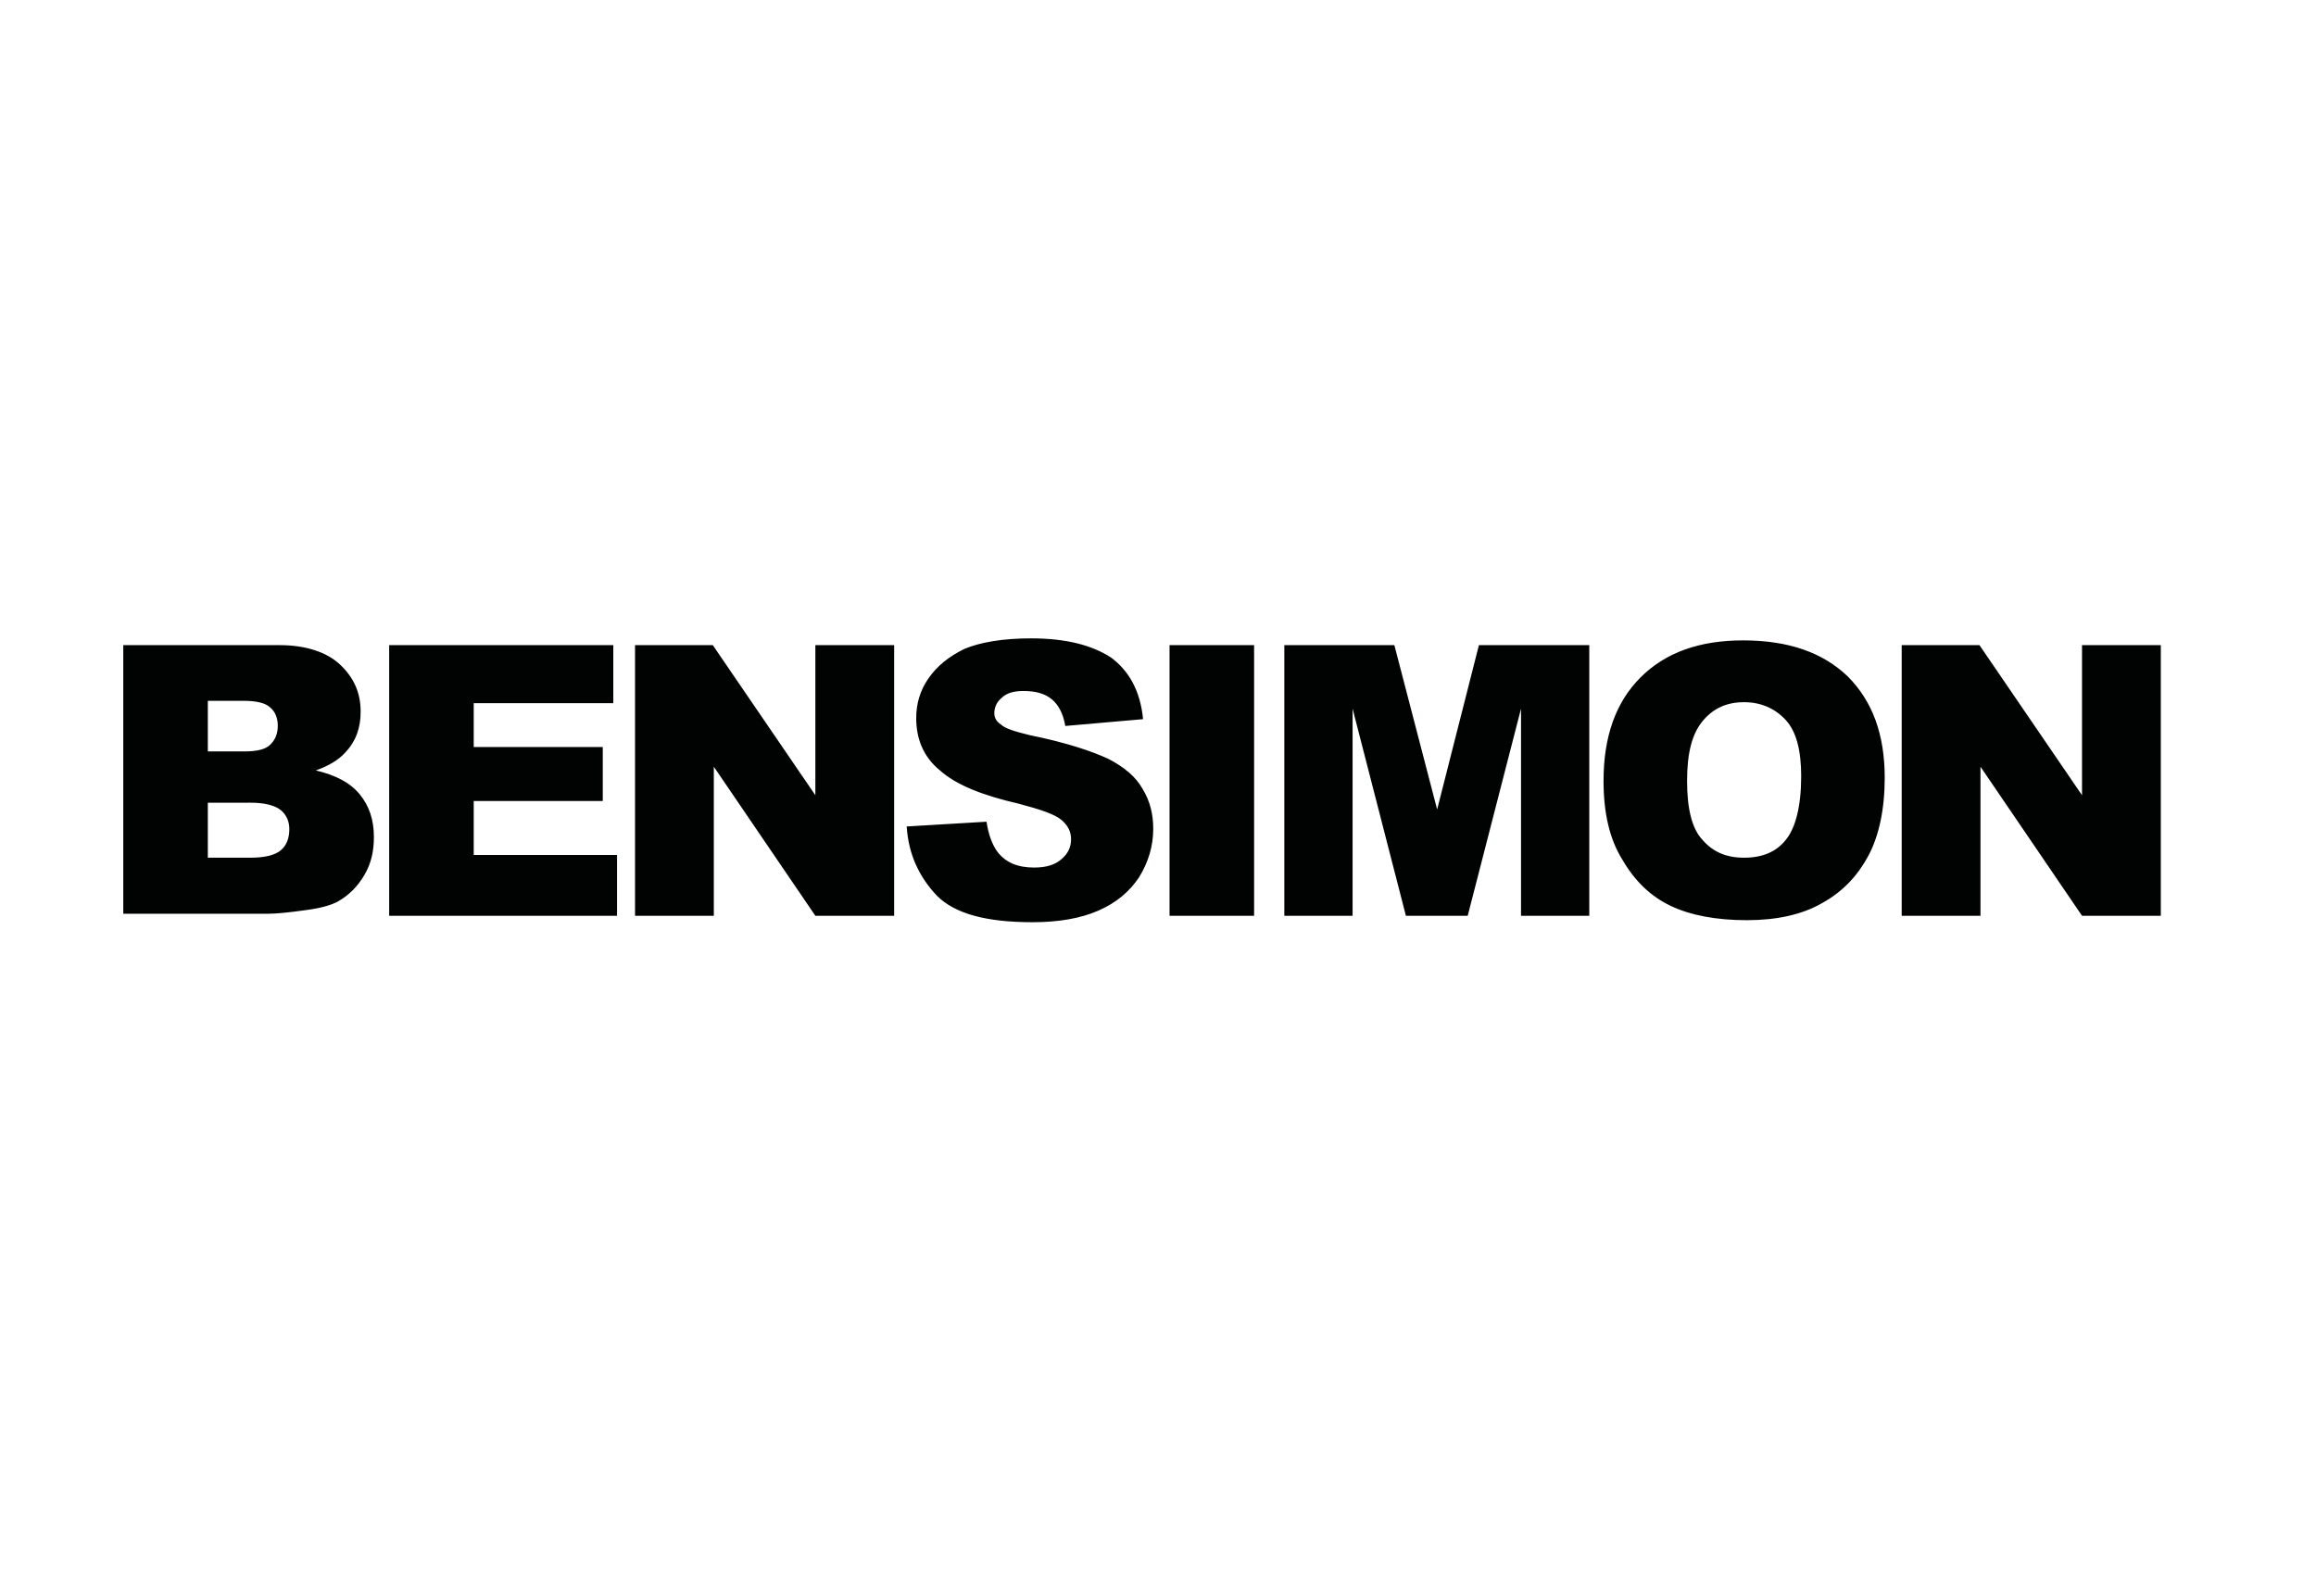 <?xml version="1.0" encoding="UTF-8"?> <svg xmlns="http://www.w3.org/2000/svg" xmlns:xlink="http://www.w3.org/1999/xlink" version="1.0" id="layer" x="0px" y="0px" viewBox="0 0 682 470" style="enable-background:new 0 0 682 470;" xml:space="preserve"> <style type="text/css"> .st0{fill:#010202;} </style> <path class="st0" d="M36.3,190h46.1c7.5,0,13.7,2,17.6,5.6c4.2,3.9,6.2,8.4,6.2,14c0,4.8-1.4,8.7-4.5,12c-2,2.2-4.8,3.9-8.7,5.3 c5.9,1.4,10.1,3.6,12.9,7s4.2,7.5,4.2,12.6c0,4.2-0.8,7.8-2.8,11.2s-4.5,5.9-7.8,7.8c-2,1.1-5.3,2-9.2,2.5 c-5.6,0.8-9.2,1.1-11.2,1.1H36.3V190z M61.2,221.3h10.6c3.9,0,6.4-0.6,7.8-2s2.2-3.1,2.2-5.6c0-2.2-0.8-4.2-2.2-5.3 c-1.4-1.4-4.2-2-7.8-2H61.2C61.2,206.5,61.2,221.3,61.2,221.3z M61.2,252.6h12.6c4.2,0,7.3-0.8,8.9-2.2c1.7-1.4,2.5-3.6,2.5-6.2 c0-2.2-0.8-4.2-2.5-5.6s-4.8-2.2-8.9-2.2H61.2C61.2,236.4,61.2,252.6,61.2,252.6z M114.6,190h66v17.1h-41.1V220h38v15.9h-38v15.9 h42.2v17.9h-67.1V190z M187,190h22.9l30.2,44.2V190h23.2v79.7h-23.2l-29.9-43.9v43.9H187V190z M267,243.4l23.5-1.4 c0.6,3.9,1.7,6.7,3.1,8.7c2.5,3.4,6.2,4.8,10.9,4.8c3.6,0,6.2-0.8,8.1-2.5c2-1.7,2.8-3.6,2.8-5.9c0-2-0.8-3.9-2.8-5.6 s-6.2-3.1-12.6-4.8c-10.9-2.5-18.5-5.6-23.2-9.8c-4.8-3.9-7-9.2-7-15.4c0-4.2,1.1-8.1,3.6-11.7s5.9-6.4,10.6-8.7 c4.8-2,11.5-3.1,19.6-3.1c10.3,0,17.9,2,23.5,5.6c5.3,3.9,8.7,9.8,9.5,18.2l-22.9,2c-0.6-3.6-2-6.2-3.9-7.8c-2-1.7-4.8-2.5-8.4-2.5 c-2.8,0-5,0.6-6.4,2c-1.4,1.1-2.2,2.8-2.2,4.5c0,1.4,0.6,2.5,2,3.4c1.1,1.1,3.9,2,8.4,3.1c10.9,2.2,18.5,4.8,23.2,7 c4.8,2.5,8.1,5.3,10.1,8.9c2.2,3.6,3.1,7.5,3.1,11.7c0,5-1.4,9.8-4.2,14.3c-2.8,4.2-6.7,7.5-12,9.8c-5,2.2-11.5,3.4-19.3,3.4 c-13.7,0-22.9-2.5-28.2-7.8C270.6,258.2,267.5,251.5,267,243.4 M344.4,190h24.9v79.7h-24.9V190z M378.2,190h32.4l12.6,48.4 l12.3-48.4H468v79.7h-20.1v-61l-15.7,61H414l-15.7-61v61h-20.1L378.2,190z M472.2,230c0-13.1,3.6-23.2,10.9-30.5 s17.3-10.9,30.2-10.9c13.4,0,23.5,3.6,30.8,10.6c7.3,7.3,10.9,17.1,10.9,29.9c0,9.2-1.7,17.1-4.8,22.9s-7.5,10.6-13.7,14 c-5.9,3.4-13.4,5-22.1,5c-8.9,0-16.5-1.4-22.4-4.2c-5.9-2.8-10.6-7.3-14.3-13.7C473.9,247,472.2,239.2,472.2,230 M496.8,230 c0,8.1,1.4,14,4.5,17.3c3.1,3.6,7,5.3,12.3,5.3s9.5-1.7,12.3-5.3c2.8-3.4,4.5-9.8,4.5-18.7c0-7.5-1.4-13.1-4.5-16.5 c-3.1-3.4-7.3-5.3-12.3-5.3s-8.9,1.7-12,5.3C498.2,216,496.8,221.9,496.8,230 M560,190h22.9l30.2,44.2V190h23.2v79.7h-23.2 l-29.9-43.9v43.9H560V190z"></path> </svg> 